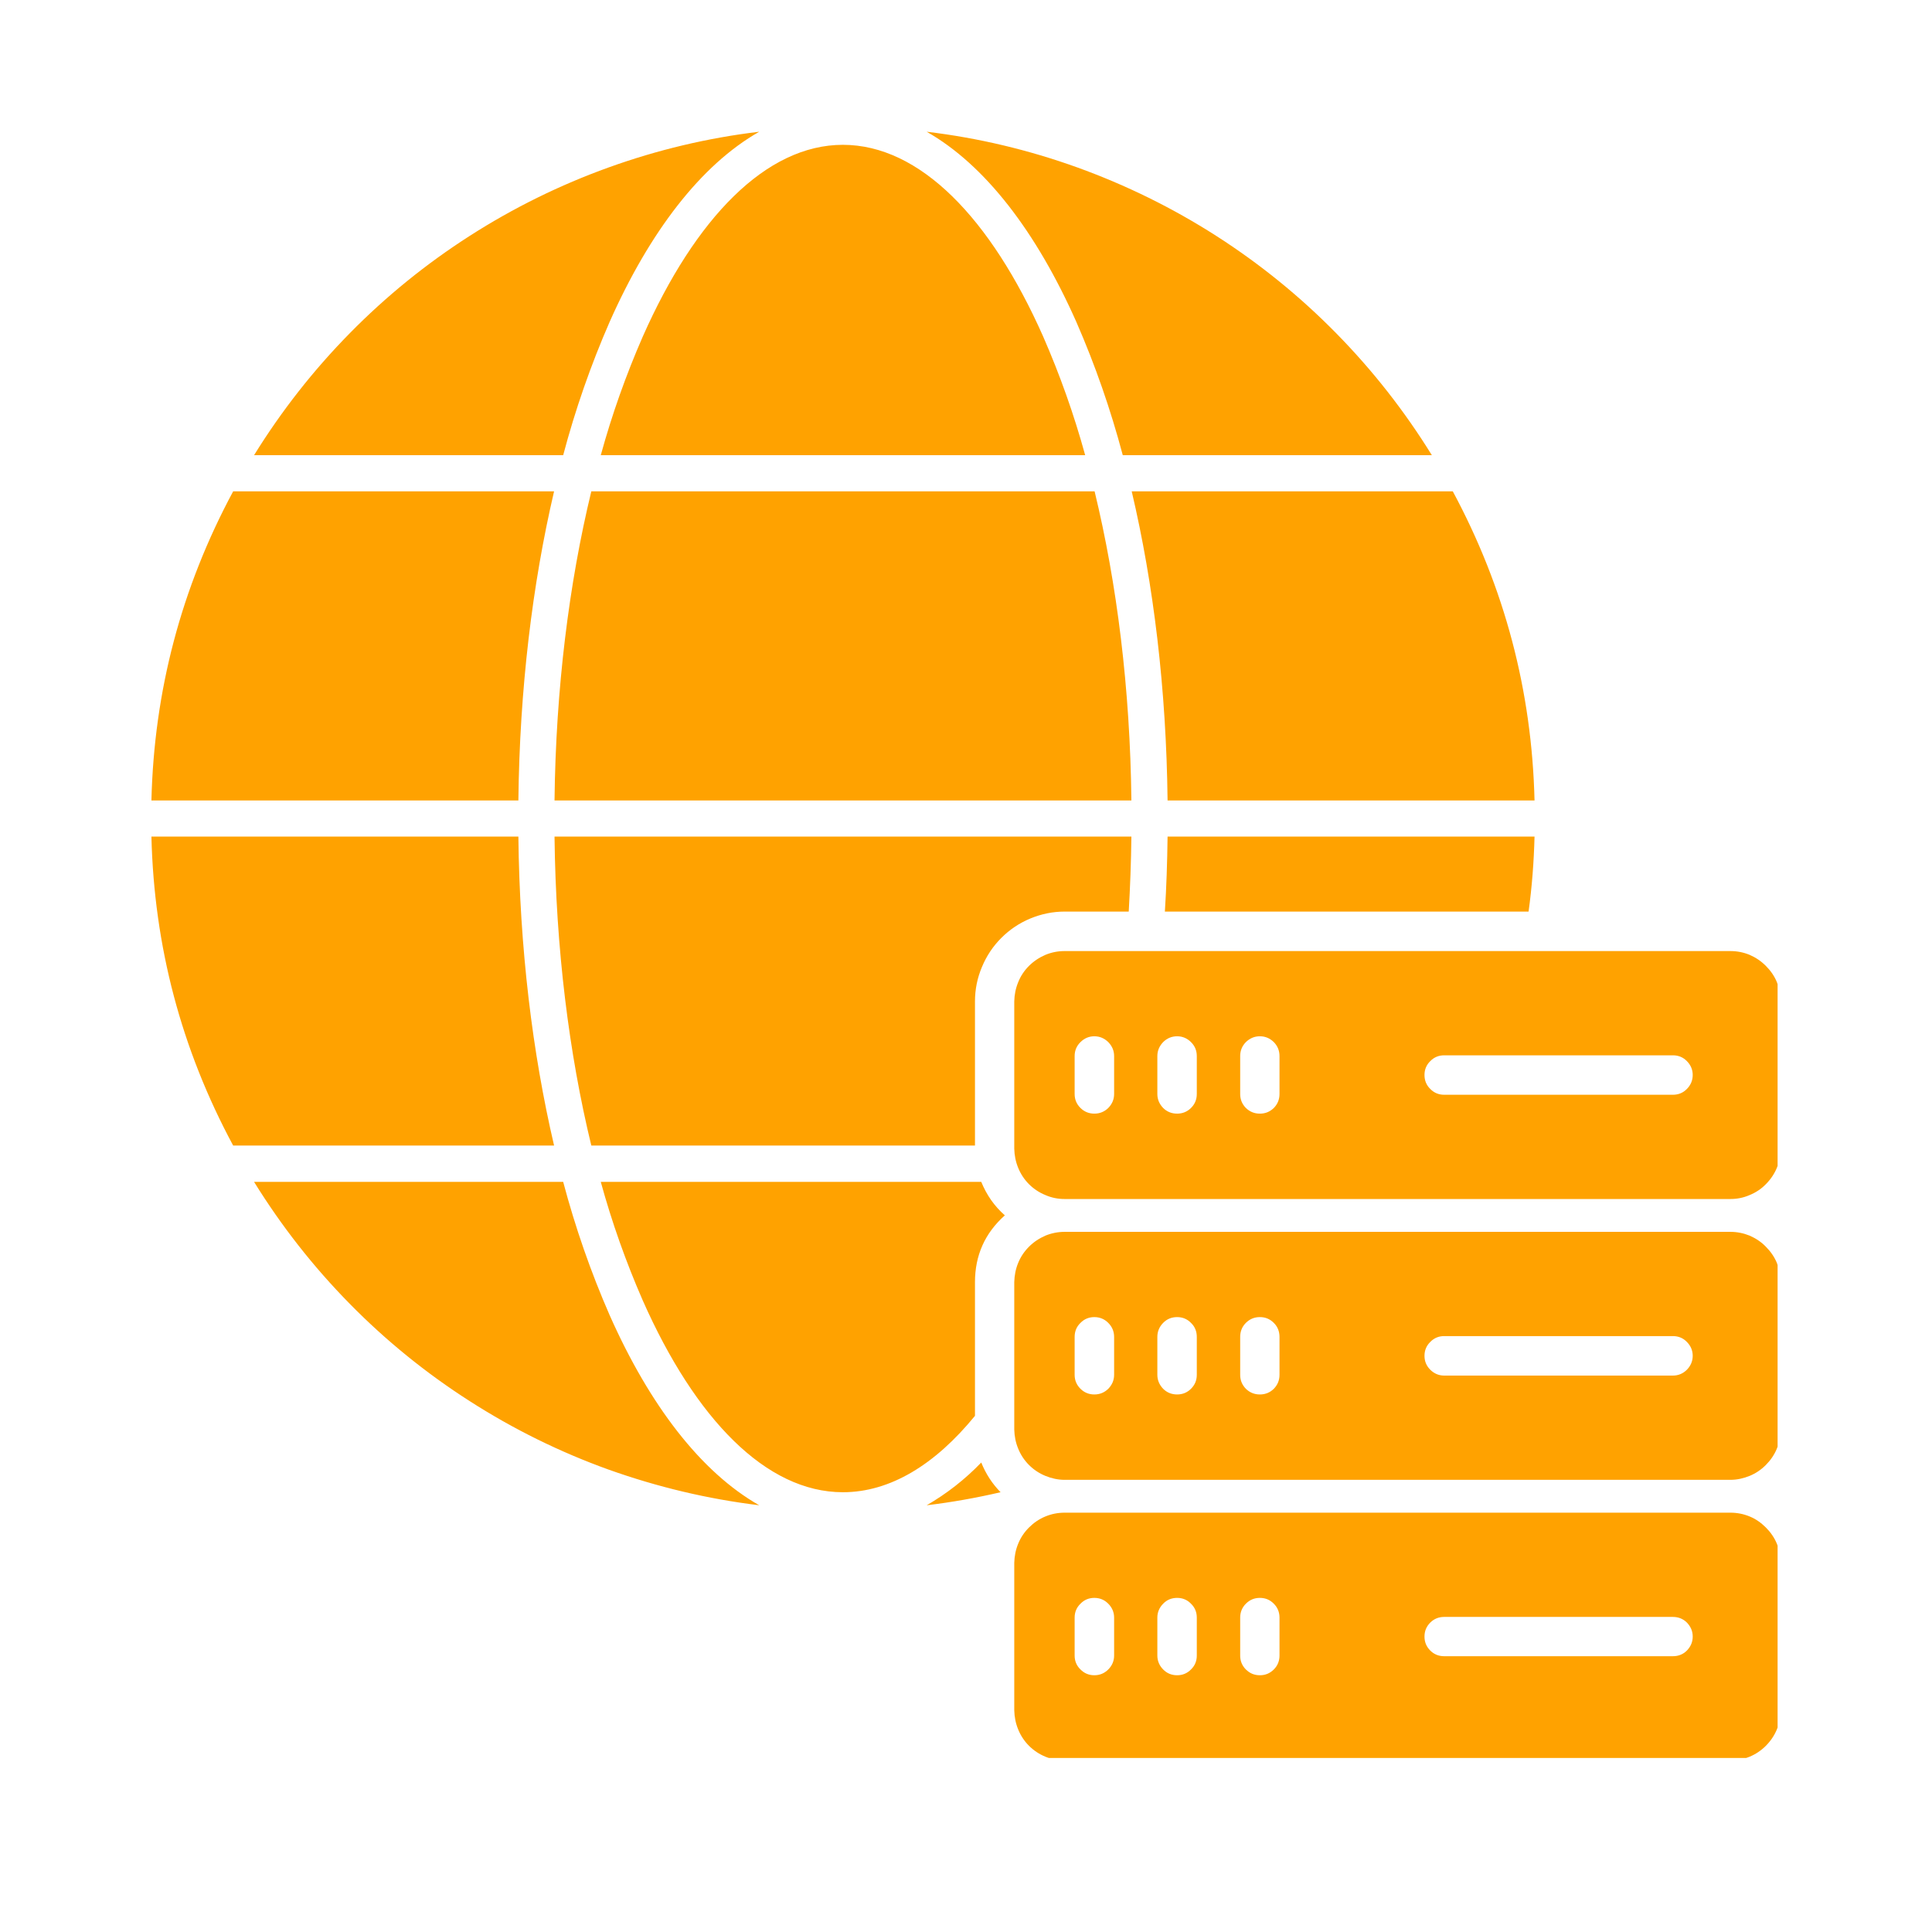 <svg xmlns="http://www.w3.org/2000/svg" xmlns:xlink="http://www.w3.org/1999/xlink" width="64" zoomAndPan="magnify" viewBox="0 0 48 48" height="64" preserveAspectRatio="xMidYMid meet" version="1.0"><defs><clipPath id="9c96b381fe"><path d="M 3.758 3.266 L 44.164 3.266 L 44.164 43.676 L 3.758 43.676 Z M 3.758 3.266 " clip-rule="nonzero"></path></clipPath></defs><g clip-path="url(#9c96b381fe)"><path fill="#ffa200" d="M 23.023 3.273 C 24.305 3.426 25.551 3.723 26.766 4.16 C 27.977 4.598 29.129 5.164 30.215 5.859 C 31.301 6.555 32.297 7.363 33.199 8.281 C 34.105 9.203 34.895 10.211 35.574 11.309 L 27.895 11.309 C 27.594 10.176 27.211 9.074 26.742 8 C 25.746 5.754 24.469 4.094 23.023 3.273 Z M 26.449 37.582 L 42.992 37.582 C 43.156 37.582 43.316 37.613 43.469 37.676 C 43.621 37.738 43.754 37.832 43.871 37.949 C 43.988 38.066 44.082 38.199 44.145 38.352 C 44.207 38.504 44.238 38.664 44.238 38.828 L 44.238 42.492 C 44.238 42.656 44.207 42.816 44.145 42.969 C 44.082 43.121 43.988 43.258 43.871 43.375 C 43.754 43.492 43.621 43.582 43.469 43.645 C 43.316 43.707 43.156 43.738 42.992 43.742 L 26.449 43.742 C 26.285 43.738 26.125 43.707 25.973 43.645 C 25.82 43.582 25.684 43.492 25.566 43.375 C 25.449 43.258 25.359 43.121 25.297 42.969 C 25.234 42.816 25.203 42.656 25.199 42.492 L 25.199 38.828 C 25.203 38.664 25.234 38.504 25.297 38.352 C 25.359 38.199 25.449 38.066 25.566 37.949 C 25.684 37.832 25.82 37.738 25.973 37.676 C 26.125 37.613 26.285 37.582 26.449 37.582 Z M 26.449 36.766 L 42.992 36.766 C 43.156 36.766 43.316 36.73 43.469 36.668 C 43.621 36.605 43.754 36.516 43.871 36.398 C 43.988 36.281 44.082 36.145 44.145 35.992 C 44.207 35.84 44.238 35.68 44.238 35.516 L 44.238 31.855 C 44.238 31.688 44.207 31.531 44.145 31.375 C 44.082 31.223 43.988 31.09 43.871 30.973 C 43.758 30.855 43.621 30.766 43.469 30.699 C 43.316 30.637 43.156 30.605 42.992 30.605 L 26.449 30.605 C 26.285 30.605 26.125 30.637 25.973 30.699 C 25.82 30.766 25.684 30.855 25.566 30.973 C 25.449 31.09 25.359 31.223 25.297 31.375 C 25.234 31.527 25.203 31.688 25.199 31.855 L 25.199 35.516 C 25.203 35.68 25.234 35.84 25.297 35.992 C 25.359 36.145 25.449 36.281 25.566 36.398 C 25.684 36.516 25.82 36.605 25.973 36.668 C 26.125 36.73 26.285 36.766 26.449 36.766 Z M 35.879 34.176 C 35.746 34.176 35.629 34.125 35.535 34.031 C 35.438 33.934 35.391 33.82 35.391 33.684 C 35.391 33.551 35.438 33.434 35.535 33.34 C 35.629 33.242 35.746 33.195 35.879 33.195 L 41.562 33.195 C 41.699 33.195 41.816 33.242 41.91 33.34 C 42.004 33.434 42.055 33.551 42.055 33.684 C 42.055 33.82 42.004 33.934 41.91 34.031 C 41.816 34.125 41.699 34.176 41.562 34.176 Z M 31.789 34.156 C 31.789 34.293 31.742 34.406 31.648 34.504 C 31.551 34.598 31.438 34.645 31.301 34.645 C 31.164 34.645 31.051 34.598 30.953 34.504 C 30.859 34.406 30.812 34.293 30.812 34.156 L 30.812 33.215 C 30.812 33.078 30.859 32.961 30.953 32.867 C 31.051 32.77 31.164 32.723 31.301 32.723 C 31.438 32.723 31.551 32.77 31.648 32.867 C 31.742 32.961 31.789 33.078 31.789 33.215 Z M 29.734 34.156 C 29.734 34.293 29.688 34.406 29.59 34.504 C 29.496 34.598 29.379 34.645 29.246 34.645 C 29.109 34.645 28.992 34.598 28.898 34.504 C 28.805 34.406 28.754 34.293 28.754 34.156 L 28.754 33.215 C 28.754 33.078 28.805 32.961 28.898 32.867 C 28.992 32.77 29.109 32.723 29.246 32.723 C 29.379 32.723 29.496 32.77 29.59 32.867 C 29.688 32.961 29.734 33.078 29.734 33.215 Z M 27.68 34.156 C 27.68 34.293 27.629 34.406 27.535 34.504 C 27.438 34.598 27.324 34.645 27.188 34.645 C 27.055 34.645 26.938 34.598 26.844 34.504 C 26.746 34.406 26.699 34.293 26.699 34.156 L 26.699 33.215 C 26.699 33.078 26.746 32.961 26.844 32.867 C 26.938 32.77 27.055 32.723 27.188 32.723 C 27.324 32.723 27.438 32.77 27.535 32.867 C 27.629 32.961 27.68 33.078 27.68 33.215 Z M 26.449 23.629 L 42.992 23.629 C 43.156 23.629 43.316 23.66 43.469 23.723 C 43.621 23.789 43.754 23.879 43.871 23.996 C 43.988 24.113 44.082 24.246 44.145 24.398 C 44.207 24.555 44.238 24.711 44.238 24.879 L 44.238 28.539 C 44.238 28.703 44.207 28.863 44.145 29.016 C 44.082 29.168 43.988 29.305 43.871 29.422 C 43.758 29.539 43.621 29.629 43.469 29.691 C 43.316 29.758 43.156 29.789 42.992 29.789 L 26.449 29.789 C 26.285 29.789 26.125 29.758 25.973 29.691 C 25.82 29.629 25.684 29.539 25.566 29.422 C 25.449 29.305 25.359 29.168 25.297 29.016 C 25.234 28.863 25.203 28.703 25.199 28.539 L 25.199 24.879 C 25.203 24.711 25.234 24.555 25.297 24.402 C 25.359 24.246 25.449 24.113 25.566 23.996 C 25.684 23.879 25.82 23.789 25.973 23.723 C 26.125 23.66 26.285 23.629 26.449 23.629 Z M 35.879 27.199 L 41.562 27.199 C 41.699 27.199 41.816 27.152 41.91 27.055 C 42.004 26.961 42.055 26.844 42.055 26.707 C 42.055 26.574 42.004 26.457 41.91 26.363 C 41.816 26.266 41.699 26.219 41.562 26.219 L 35.879 26.219 C 35.746 26.219 35.629 26.266 35.535 26.363 C 35.438 26.457 35.391 26.574 35.391 26.707 C 35.391 26.844 35.438 26.961 35.535 27.055 C 35.629 27.152 35.746 27.199 35.879 27.199 Z M 30.812 26.238 L 30.812 27.18 C 30.812 27.316 30.859 27.43 30.953 27.527 C 31.051 27.621 31.164 27.668 31.301 27.668 C 31.438 27.668 31.551 27.621 31.648 27.527 C 31.742 27.43 31.789 27.316 31.789 27.18 L 31.789 26.238 C 31.789 26.102 31.742 25.988 31.648 25.891 C 31.551 25.797 31.438 25.746 31.301 25.746 C 31.164 25.746 31.051 25.797 30.953 25.891 C 30.859 25.988 30.812 26.102 30.812 26.238 Z M 28.754 26.238 L 28.754 27.18 C 28.754 27.316 28.805 27.43 28.898 27.527 C 28.992 27.621 29.109 27.668 29.246 27.668 C 29.379 27.668 29.496 27.621 29.59 27.527 C 29.688 27.43 29.734 27.316 29.734 27.18 L 29.734 26.238 C 29.734 26.102 29.688 25.988 29.59 25.891 C 29.496 25.797 29.379 25.746 29.246 25.746 C 29.109 25.746 28.992 25.797 28.898 25.891 C 28.805 25.988 28.754 26.102 28.754 26.238 Z M 26.699 26.238 L 26.699 27.18 C 26.699 27.316 26.746 27.43 26.844 27.527 C 26.938 27.621 27.055 27.668 27.188 27.668 C 27.324 27.668 27.438 27.621 27.535 27.527 C 27.629 27.43 27.68 27.316 27.68 27.18 L 27.68 26.238 C 27.68 26.102 27.629 25.988 27.535 25.891 C 27.438 25.797 27.324 25.746 27.188 25.746 C 27.055 25.746 26.938 25.797 26.844 25.891 C 26.746 25.988 26.699 26.102 26.699 26.238 Z M 35.879 41.148 L 41.562 41.148 C 41.699 41.148 41.816 41.102 41.91 41.008 C 42.004 40.91 42.055 40.797 42.055 40.66 C 42.055 40.523 42.004 40.41 41.91 40.312 C 41.816 40.219 41.699 40.172 41.562 40.172 L 35.879 40.172 C 35.746 40.172 35.629 40.219 35.535 40.312 C 35.438 40.41 35.391 40.523 35.391 40.66 C 35.391 40.797 35.438 40.91 35.535 41.008 C 35.629 41.102 35.746 41.148 35.879 41.148 Z M 30.812 40.188 L 30.812 41.133 C 30.812 41.266 30.859 41.383 30.953 41.477 C 31.051 41.574 31.164 41.621 31.301 41.621 C 31.438 41.621 31.551 41.574 31.648 41.477 C 31.742 41.383 31.789 41.266 31.789 41.133 L 31.789 40.188 C 31.789 40.055 31.742 39.938 31.648 39.844 C 31.551 39.746 31.438 39.699 31.301 39.699 C 31.164 39.699 31.051 39.746 30.953 39.844 C 30.859 39.938 30.812 40.055 30.812 40.188 Z M 28.754 40.188 L 28.754 41.133 C 28.754 41.266 28.805 41.383 28.898 41.477 C 28.992 41.574 29.109 41.621 29.246 41.621 C 29.379 41.621 29.496 41.574 29.59 41.477 C 29.688 41.383 29.734 41.266 29.734 41.133 L 29.734 40.188 C 29.734 40.055 29.688 39.938 29.59 39.844 C 29.496 39.746 29.379 39.699 29.246 39.699 C 29.109 39.699 28.992 39.746 28.898 39.844 C 28.805 39.938 28.754 40.055 28.754 40.188 Z M 26.699 40.188 L 26.699 41.133 C 26.699 41.266 26.746 41.383 26.844 41.477 C 26.938 41.574 27.055 41.621 27.188 41.621 C 27.324 41.621 27.438 41.574 27.535 41.477 C 27.629 41.383 27.68 41.266 27.68 41.133 L 27.68 40.188 C 27.68 40.055 27.629 39.938 27.535 39.844 C 27.438 39.746 27.324 39.699 27.188 39.699 C 27.055 39.699 26.938 39.746 26.844 39.844 C 26.746 39.938 26.699 40.055 26.699 40.188 Z M 36.094 12.207 C 37.383 14.605 38.059 17.164 38.125 19.887 L 29.008 19.887 C 28.977 17.121 28.66 14.512 28.117 12.207 Z M 38.125 20.785 C 38.109 21.41 38.062 22.031 37.977 22.648 L 28.941 22.648 C 28.98 22.039 29 21.418 29.008 20.785 Z M 24.859 37.074 C 24.254 37.215 23.641 37.324 23.023 37.398 C 23.523 37.109 23.977 36.754 24.379 36.336 C 24.492 36.617 24.652 36.863 24.859 37.074 Z M 18.863 37.398 C 17.582 37.242 16.336 36.945 15.121 36.512 C 13.906 36.074 12.758 35.508 11.672 34.812 C 10.586 34.117 9.59 33.309 8.688 32.391 C 7.781 31.469 6.992 30.461 6.312 29.363 L 13.992 29.363 C 14.293 30.496 14.676 31.598 15.145 32.672 C 16.141 34.918 17.418 36.578 18.863 37.398 Z M 5.793 28.461 C 4.504 26.066 3.828 23.508 3.762 20.785 L 12.879 20.785 C 12.91 23.551 13.227 26.156 13.766 28.461 Z M 3.762 19.887 C 3.828 17.164 4.504 14.605 5.793 12.207 L 13.766 12.207 C 13.227 14.512 12.91 17.121 12.879 19.887 Z M 6.312 11.309 C 6.992 10.211 7.781 9.203 8.688 8.281 C 9.59 7.363 10.586 6.555 11.672 5.859 C 12.758 5.164 13.906 4.598 15.121 4.16 C 16.336 3.723 17.582 3.426 18.863 3.273 C 17.418 4.094 16.141 5.754 15.145 8 C 14.676 9.074 14.293 10.176 13.992 11.309 Z M 25.918 8.363 C 24.613 5.418 22.852 3.598 20.941 3.598 C 19.035 3.598 17.273 5.418 15.969 8.363 C 15.551 9.32 15.203 10.301 14.926 11.309 L 26.961 11.309 C 26.684 10.301 26.336 9.32 25.918 8.363 Z M 14.691 12.207 C 14.137 14.496 13.809 17.105 13.777 19.887 L 28.109 19.887 C 28.078 17.105 27.75 14.496 27.195 12.207 Z M 13.777 20.785 C 13.809 23.566 14.137 26.176 14.691 28.461 L 24.223 28.461 L 24.223 24.879 C 24.223 24.582 24.281 24.297 24.395 24.027 C 24.508 23.754 24.668 23.512 24.875 23.305 C 25.086 23.094 25.324 22.934 25.598 22.82 C 25.871 22.707 26.156 22.648 26.449 22.648 L 28.043 22.648 C 28.078 22.039 28.102 21.418 28.109 20.785 Z M 14.926 29.363 C 15.203 30.371 15.551 31.352 15.969 32.309 C 17.273 35.254 19.035 37.074 20.941 37.074 C 22.117 37.074 23.234 36.387 24.223 35.176 L 24.223 31.855 C 24.223 31.191 24.469 30.637 24.965 30.195 C 24.703 29.965 24.512 29.688 24.379 29.363 Z M 14.926 29.363 " fill-opacity="1" fill-rule="evenodd"></path></g></svg>
